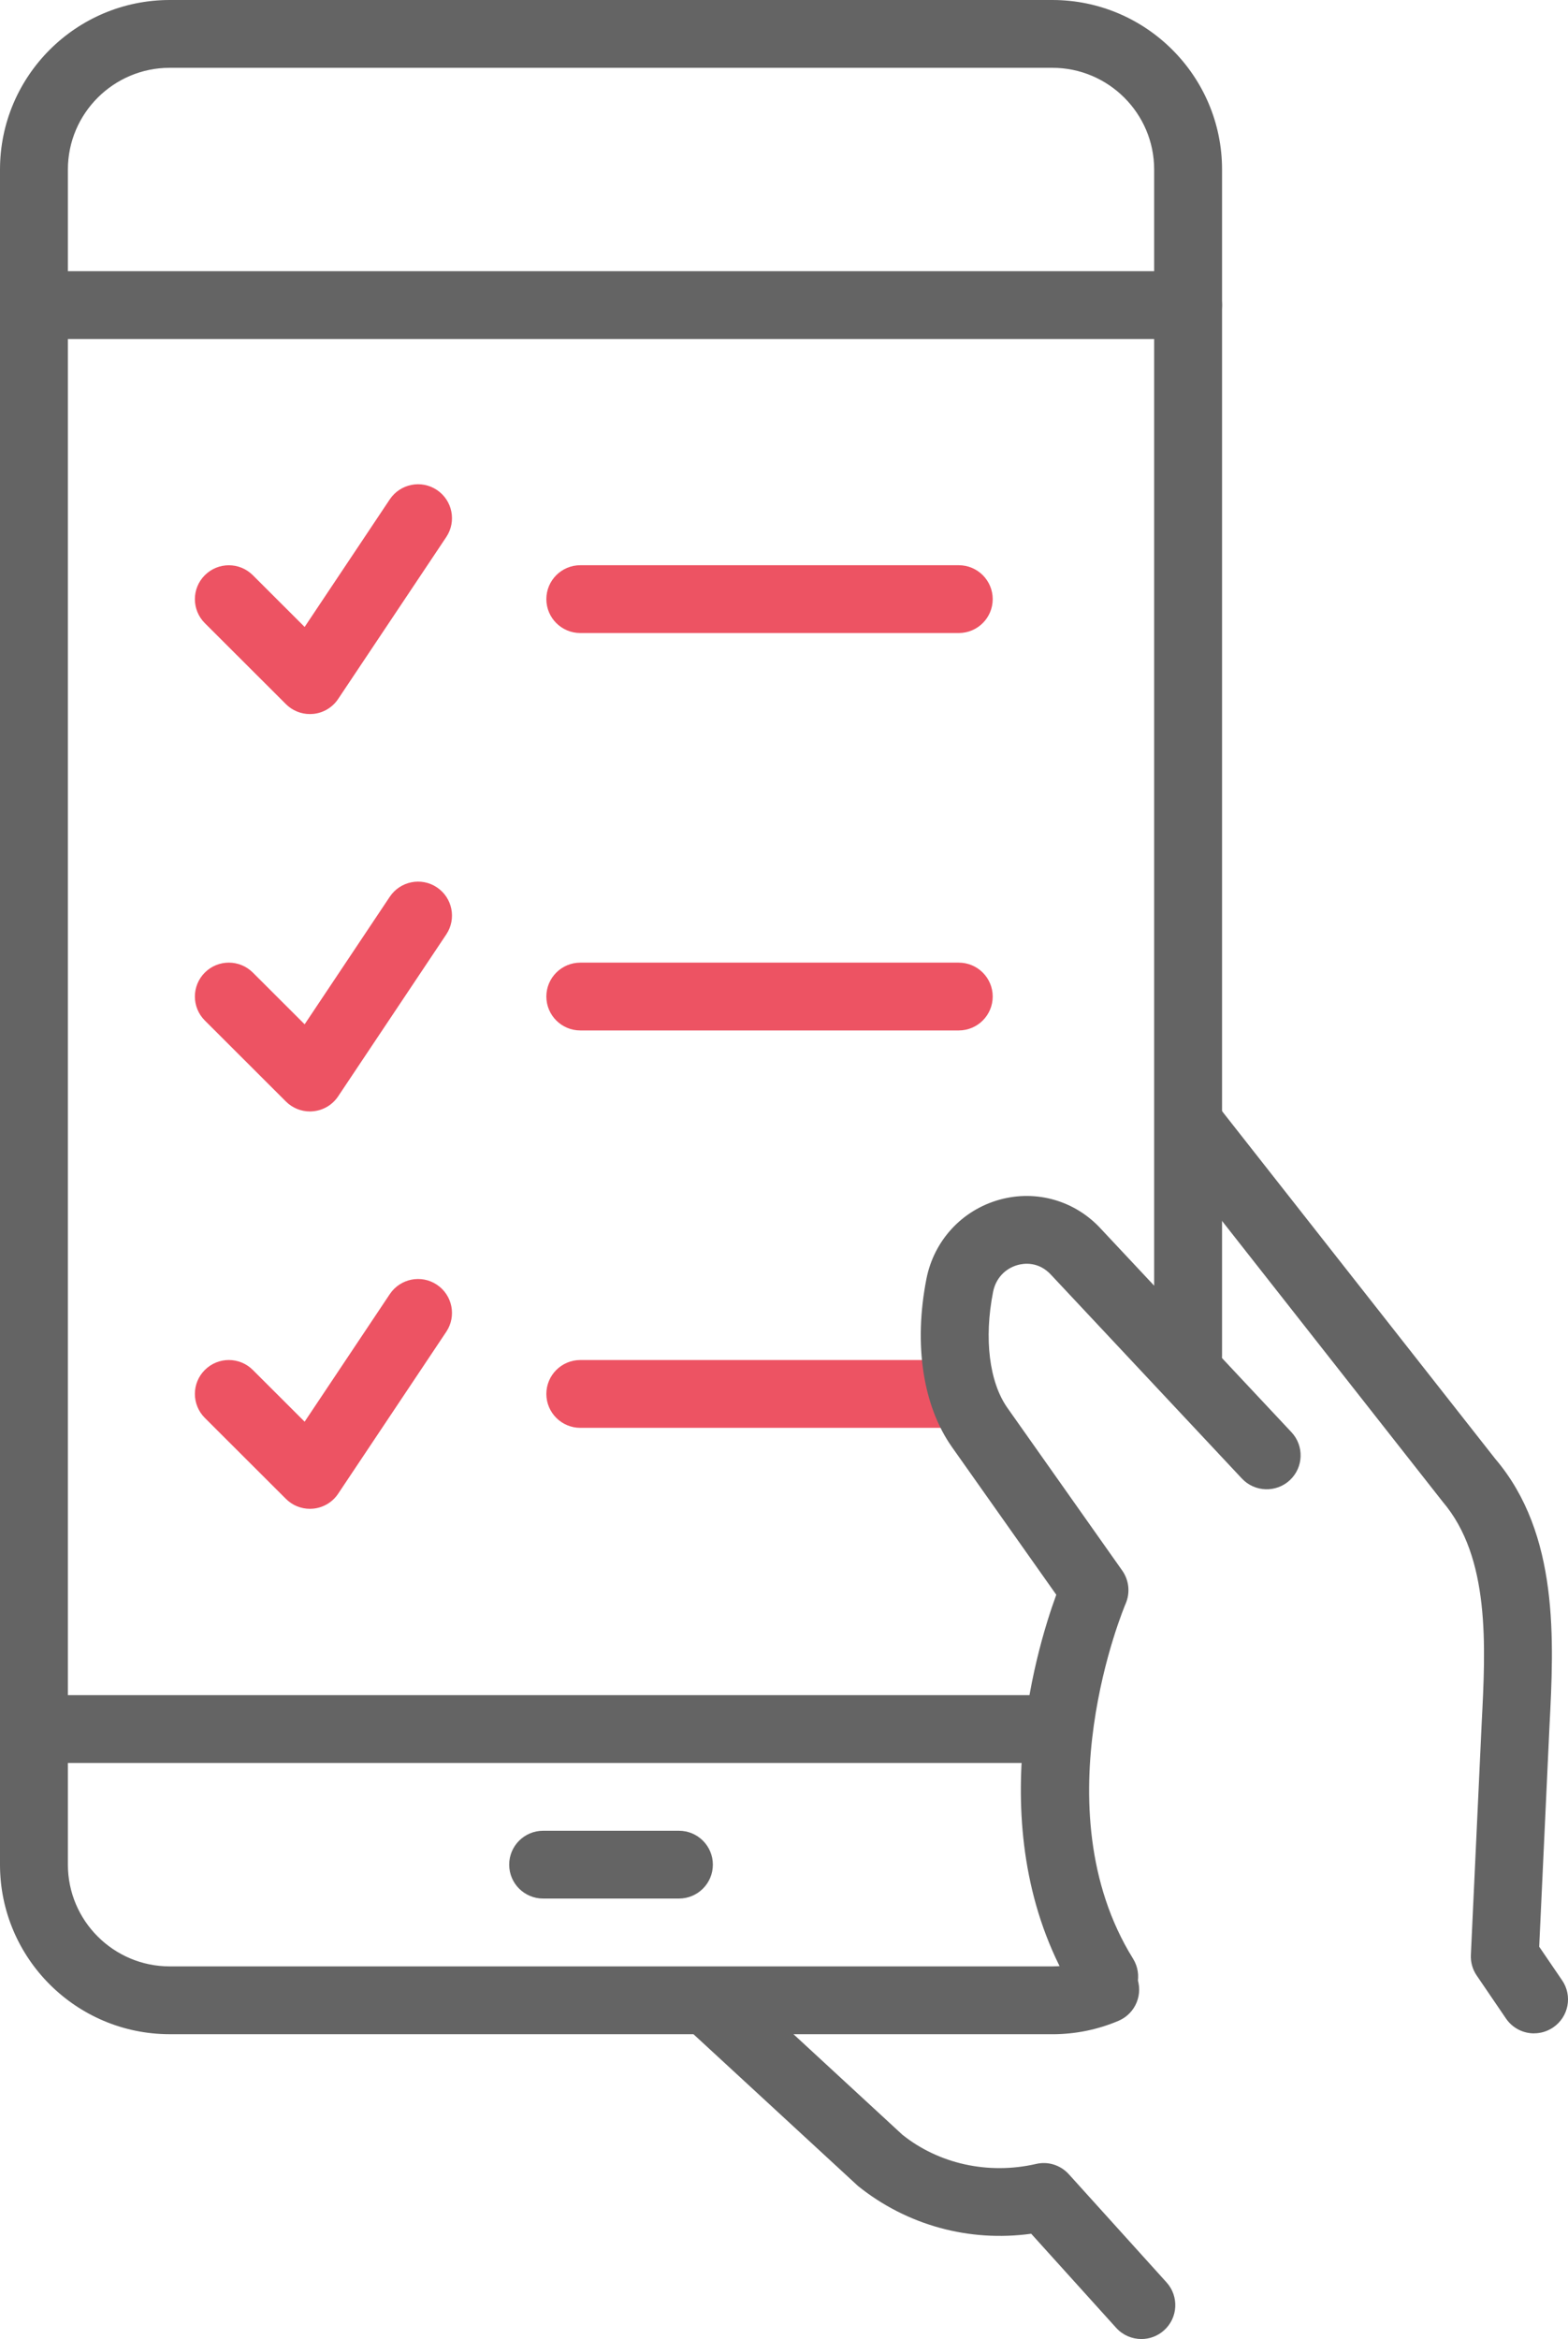 <?xml version="1.0" encoding="UTF-8"?>
<svg xmlns="http://www.w3.org/2000/svg" width="57" height="85" viewBox="0 0 57 85" fill="none">
  <g clip-path="url(#clip0_393_1063)">
    <path d="M11.267 25.949C10.941 25.949 10.626 25.821 10.394 25.588L7.446 22.645C6.964 22.163 6.964 21.383 7.446 20.903C7.929 20.421 8.708 20.421 9.191 20.903L11.074 22.783L14.17 18.146C14.549 17.581 15.314 17.426 15.882 17.805C16.448 18.183 16.601 18.947 16.224 19.514L12.292 25.401C12.087 25.709 11.754 25.907 11.387 25.943C11.347 25.947 11.306 25.949 11.265 25.949H11.267Z" fill="#ED5363"></path>
    <path d="M34.853 23.004H21.095C20.414 23.004 19.861 22.453 19.861 21.772C19.861 21.092 20.414 20.54 21.095 20.54H34.853C35.534 20.54 36.087 21.092 36.087 21.772C36.087 22.453 35.534 23.004 34.853 23.004Z" fill="#ED5363"></path>
    <path d="M11.267 40.39C10.941 40.39 10.626 40.261 10.394 40.029L7.446 37.085C6.964 36.604 6.964 35.824 7.446 35.343C7.929 34.861 8.708 34.861 9.191 35.343L11.074 37.223L14.17 32.587C14.549 32.022 15.314 31.866 15.882 32.246C16.448 32.624 16.601 33.388 16.224 33.955L12.292 39.841C12.087 40.149 11.754 40.348 11.387 40.383C11.347 40.387 11.306 40.39 11.265 40.39H11.267Z" fill="#ED5363"></path>
    <path d="M34.853 37.446H21.095C20.414 37.446 19.861 36.894 19.861 36.214C19.861 35.534 20.414 34.982 21.095 34.982H34.853C35.534 34.982 36.087 35.534 36.087 36.214C36.087 36.894 35.534 37.446 34.853 37.446Z" fill="#ED5363"></path>
    <path d="M11.267 54.83C10.941 54.83 10.626 54.702 10.394 54.469L7.446 51.526C6.964 51.044 6.964 50.264 7.446 49.784C7.929 49.302 8.708 49.302 9.191 49.784L11.074 51.664L14.17 47.028C14.549 46.462 15.314 46.307 15.882 46.686C16.448 47.065 16.601 47.828 16.224 48.395L12.292 54.282C12.087 54.59 11.754 54.788 11.387 54.824C11.347 54.828 11.306 54.83 11.265 54.83H11.267Z" fill="#ED5363"></path>
    <path d="M34.853 51.887H21.095C20.414 51.887 19.861 51.335 19.861 50.655C19.861 49.975 20.414 49.423 21.095 49.423H34.853C35.534 49.423 36.087 49.975 36.087 50.655C36.087 51.335 35.534 51.887 34.853 51.887Z" fill="#ED5363"></path>
    <path d="M43.19 12.32H1.234C0.553 12.32 0 11.768 0 11.088V6.16C0 2.763 2.768 0 6.17 0H38.254C41.656 0 44.424 2.763 44.424 6.16V11.088C44.424 11.768 43.871 12.32 43.19 12.32ZM2.468 9.856H41.956V6.16C41.956 4.122 40.295 2.464 38.254 2.464H6.17C4.129 2.464 2.468 4.122 2.468 6.16V9.856Z" fill="#646464"></path>
    <path d="M38.254 64.065H1.234C0.553 64.065 0 63.515 0 62.833C0 62.152 0.553 61.601 1.234 61.601H38.254C38.935 61.601 39.488 62.152 39.488 62.833C39.488 63.515 38.935 64.065 38.254 64.065Z" fill="#646464"></path>
    <path d="M24.68 68.993H19.744C19.063 68.993 18.51 68.443 18.51 67.761C18.51 67.08 19.063 66.529 19.744 66.529H24.68C25.361 66.529 25.914 67.08 25.914 67.761C25.914 68.443 25.361 68.993 24.68 68.993Z" fill="#646464"></path>
    <path d="M38.254 73.922H6.17C2.768 73.922 0 71.158 0 67.761V11.088C0 10.408 0.553 9.856 1.234 9.856C1.915 9.856 2.468 10.408 2.468 11.088V67.761C2.468 69.799 4.129 71.458 6.17 71.458H38.254C38.754 71.458 39.239 71.36 39.696 71.168C40.322 70.904 41.048 71.196 41.313 71.823C41.579 72.449 41.285 73.172 40.657 73.437C39.894 73.76 39.087 73.923 38.255 73.923L38.254 73.922Z" fill="#646464"></path>
    <path d="M43.19 50.513C42.509 50.513 41.956 49.961 41.956 49.281V11.088C41.956 10.408 42.509 9.856 43.19 9.856C43.871 9.856 44.424 10.408 44.424 11.088V49.281C44.424 49.961 43.871 50.513 43.19 50.513Z" fill="#646464"></path>
    <path d="M41.492 85C41.156 85 40.82 84.863 40.575 84.593L37.486 81.173C35.233 81.483 32.975 80.87 31.192 79.44L25.078 73.801C24.577 73.339 24.546 72.559 25.009 72.06C25.471 71.562 26.252 71.529 26.752 71.991L32.803 77.575C34.12 78.629 35.915 79.038 37.663 78.637C38.099 78.533 38.555 78.68 38.855 79.012L42.407 82.942C42.863 83.448 42.823 84.228 42.317 84.682C42.081 84.895 41.785 85 41.491 85H41.492Z" fill="#646464"></path>
    <path d="M55.767 73.892C55.372 73.892 54.985 73.704 54.745 73.352L53.682 71.791C53.531 71.571 53.457 71.307 53.469 71.042L53.862 62.624C54.008 59.801 54.173 56.602 52.445 54.573L42.426 41.827C42.006 41.293 42.099 40.518 42.635 40.098C43.172 39.679 43.945 39.77 44.367 40.306L54.355 53.013C56.689 55.751 56.488 59.631 56.326 62.75L55.953 70.743L56.786 71.964C57.17 72.526 57.025 73.292 56.461 73.675C56.248 73.821 56.007 73.89 55.767 73.89V73.892Z" fill="#646464"></path>
    <path d="M40.142 73.062C39.73 73.062 39.327 72.855 39.092 72.479C35.606 66.87 37.619 60.082 38.398 57.953L34.607 52.587C33.548 51.087 33.21 48.86 33.677 46.476C33.951 45.079 34.971 43.975 36.335 43.596C37.681 43.223 39.096 43.636 40.036 44.672L46.948 52.047C47.413 52.544 47.387 53.323 46.89 53.788C46.393 54.252 45.611 54.227 45.146 53.73L38.22 46.339C37.756 45.825 37.209 45.911 36.997 45.969C36.53 46.099 36.195 46.465 36.1 46.949C35.765 48.651 35.962 50.228 36.624 51.166L40.796 57.075C41.044 57.426 41.09 57.882 40.92 58.276C40.888 58.35 37.777 65.687 41.189 71.179C41.548 71.758 41.37 72.517 40.791 72.876C40.589 73.001 40.363 73.061 40.142 73.061V73.062Z" fill="#646464"></path>
  </g>
  <defs>
    <clipPath id="clip0_393_1063">
      <rect width="57" height="85" fill="white"></rect>
    </clipPath>
  </defs>
</svg>
